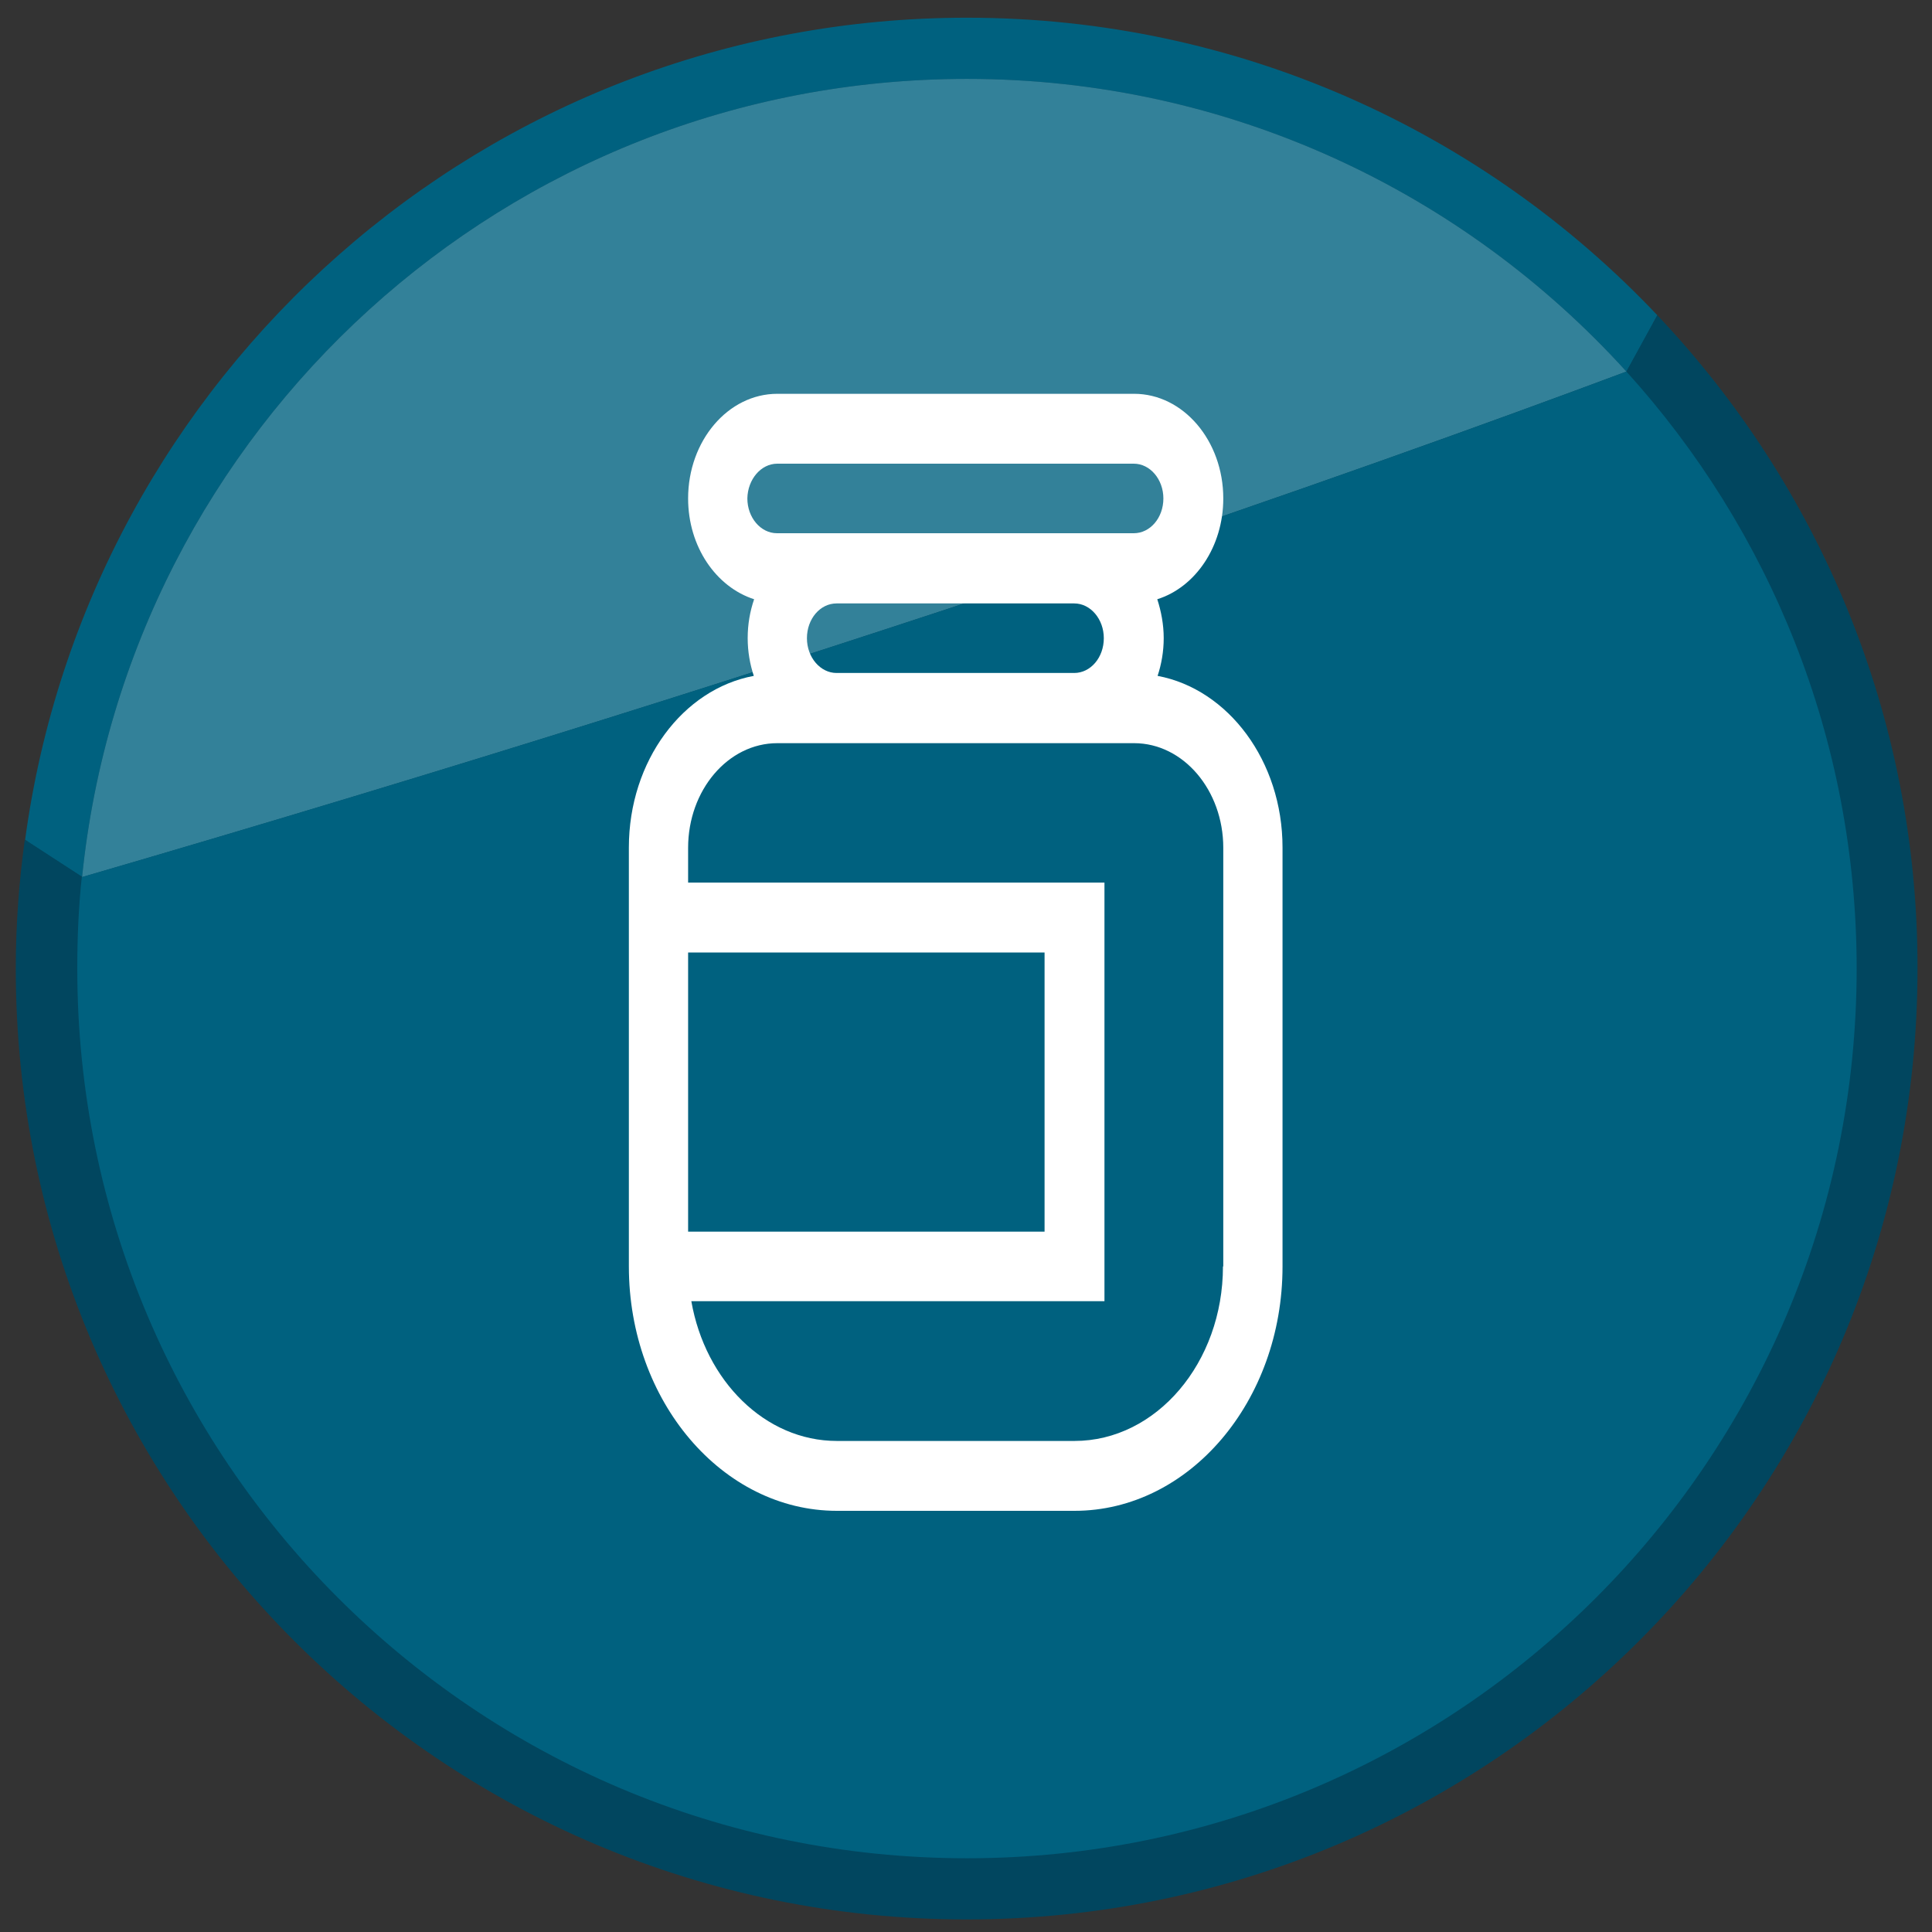 <?xml version="1.0" encoding="utf-8"?>
<!-- Generator: Adobe Illustrator 26.3.1, SVG Export Plug-In . SVG Version: 6.00 Build 0)  -->
<svg version="1.1" id="Layer_1" xmlns="http://www.w3.org/2000/svg" xmlns:xlink="http://www.w3.org/1999/xlink" x="0px" y="0px"
	 viewBox="0 0 60 60" style="enable-background:new 0 0 60 60;" xml:space="preserve">
<rect x="0" y="0" width="60" height="60" fill="#333333" stroke="none"/>
<style type="text/css">
	.st0{fill:#01465F;}
	.st1{fill:#00617F;}
	.st2{fill:#338199;}
	.st3{clip-path:url(#SVGID_00000062881074295117546740000002087894001280986025_);fill:#FFFFFF;}
</style>
<ellipse transform="matrix(0.986 -0.166 0.166 0.986 -4.57 5.376)" class="st0" cx="29.92" cy="30.06" rx="29.33" ry="29.33"/>
<g>
	<g>
		<path class="st1" d="M30.03,2.45c8.12,0,15.42,3.51,20.48,9.09c0,0,0,0,0,0l0.96-1.75C46.09,4.1,38.47,0.55,30.03,0.55
			c-14.95,0-27.3,11.11-29.25,25.53l1.77,1.15C3.97,13.31,15.73,2.45,30.03,2.45z"/>
		<path class="st0" d="M51.47,9.79l-0.96,1.75c4.44,4.9,7.15,11.41,7.15,18.54c0,15.26-12.37,27.63-27.63,27.63
			C14.77,57.71,2.4,45.34,2.4,30.08c0-0.96,0.05-1.91,0.14-2.84c0,0,0,0,0-0.01l-1.77-1.15c-0.18,1.31-0.28,2.64-0.28,4
			c0,16.31,13.22,29.53,29.53,29.53c16.31,0,29.53-13.22,29.53-29.53C59.56,22.22,56.48,15.08,51.47,9.79z"/>
		<path class="st2" d="M50.51,11.54c-5.06-5.58-12.36-9.09-20.48-9.09c-14.3,0-26.06,10.86-27.48,24.78c0,0,0,0,0,0.01
			C25.89,20.44,42.43,14.56,50.51,11.54z"/>
		<path class="st1" d="M2.54,27.24c-0.1,0.93-0.14,1.88-0.14,2.84c0,15.26,12.37,27.63,27.63,27.63c15.26,0,27.63-12.37,27.63-27.63
			c0-7.14-2.71-13.64-7.15-18.54c0,0,0,0,0,0C42.43,14.56,25.89,20.44,2.54,27.24z"/>
	</g>
	<g>
		<defs>
			<rect id="SVGID_1_" x="19.53" y="12.23" width="20.3" height="34.69"/>
		</defs>
		<clipPath id="SVGID_00000034061385896226257670000011147789355035193750_">
			<use xlink:href="#SVGID_1_"  style="overflow:visible;"/>
		</clipPath>
		<path style="clip-path:url(#SVGID_00000034061385896226257670000011147789355035193750_);fill:#FFFFFF;" d="M37.98,39.33
			c0,2.99-2.07,5.42-4.61,5.42h-7.38c-2.23,0-4.09-1.87-4.52-4.34h12.83V27.41H21.37v-1.08c0-1.79,1.24-3.25,2.77-3.25h1.85h7.38
			h1.85c1.53,0,2.77,1.46,2.77,3.25V39.33z M21.37,29.58h11.07v8.67H21.37V29.58z M24.14,14.4h11.07c0.51,0,0.92,0.49,0.92,1.08
			c0,0.6-0.41,1.08-0.92,1.08h-1.85h-7.38h-1.85c-0.51,0-0.92-0.49-0.92-1.08C23.22,14.89,23.63,14.4,24.14,14.4 M25.06,19.82
			c0-0.6,0.41-1.08,0.92-1.08h7.38c0.51,0,0.92,0.49,0.92,1.08c0,0.6-0.41,1.08-0.92,1.08h-7.38C25.48,20.9,25.06,20.42,25.06,19.82
			 M35.95,20.99c0.12-0.36,0.19-0.76,0.19-1.17c0-0.43-0.08-0.84-0.2-1.21c1.18-0.37,2.05-1.63,2.05-3.13
			c0-1.79-1.24-3.25-2.77-3.25H24.14c-1.53,0-2.77,1.46-2.77,3.25c0,1.5,0.87,2.75,2.05,3.13c-0.13,0.38-0.2,0.78-0.2,1.21
			c0,0.41,0.07,0.81,0.19,1.17c-2.2,0.41-3.88,2.64-3.88,5.33v13.01c0,4.18,2.9,7.59,6.46,7.59h7.38c3.56,0,6.46-3.4,6.46-7.59
			V26.32C39.83,23.63,38.14,21.4,35.95,20.99"/>
	</g>
</g>
</svg>
